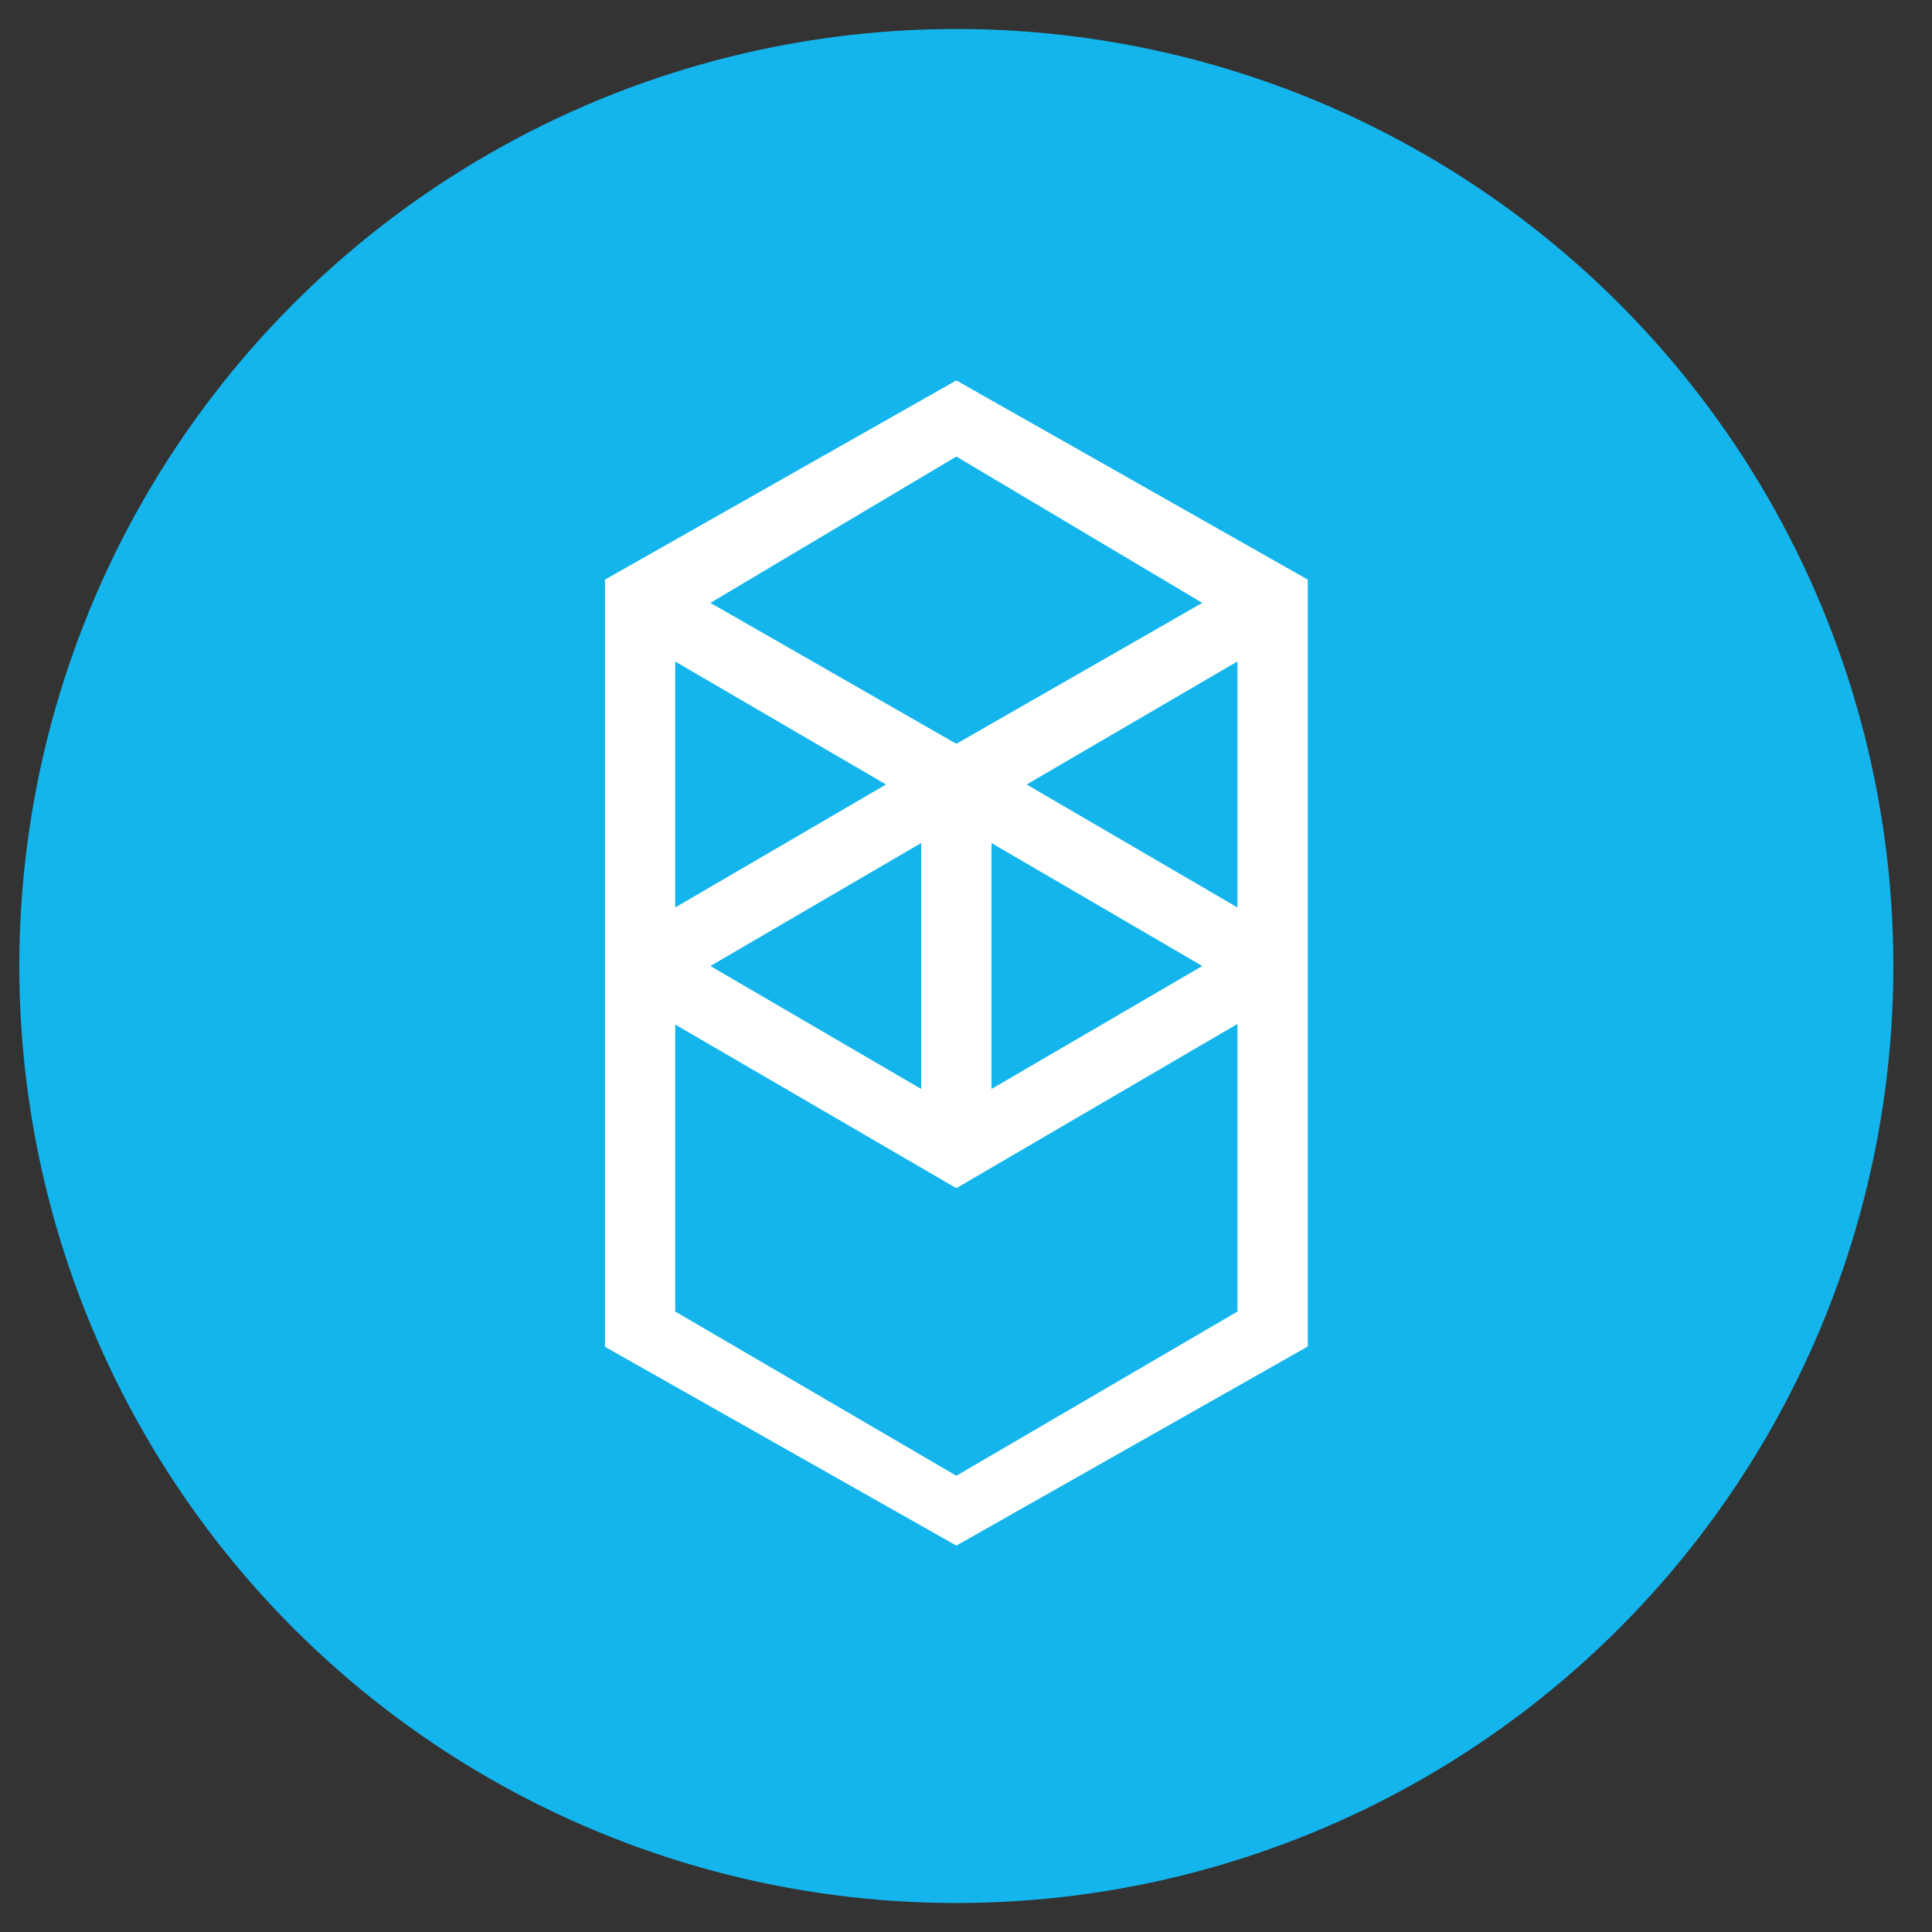 <svg id="Layer_1" data-name="Layer 1" xmlns="http://www.w3.org/2000/svg" viewBox="0 0 200 200"><rect x="0" y="0" width="200" height="200" fill="#333333" stroke="none"/><defs><style>.cls-1{fill:#13b5ec;}.cls-2{fill:#fff;fill-rule:evenodd;}</style></defs><title>exchanges-icons</title><g id="Layer_1-2" data-name="Layer 1-2"><circle class="cls-1" cx="99" cy="100" r="97"/><path class="cls-2" d="M106.28,81.21,128.1,68.47V93.94Zm21.82,54.56-29.1,17-29.1-17V106.06L99,123l29.1-17ZM69.9,68.48,91.72,81.21,69.9,93.94Zm32.74,18.79L124.46,100l-21.82,12.73Zm-7.28,25.46L73.54,100,95.36,87.27Zm29.1-50.32L99,77,73.54,62.41,99,47.26ZM62.63,60v79.42L99,160l36.38-20.61V60L99,39.38Z"/></g></svg>